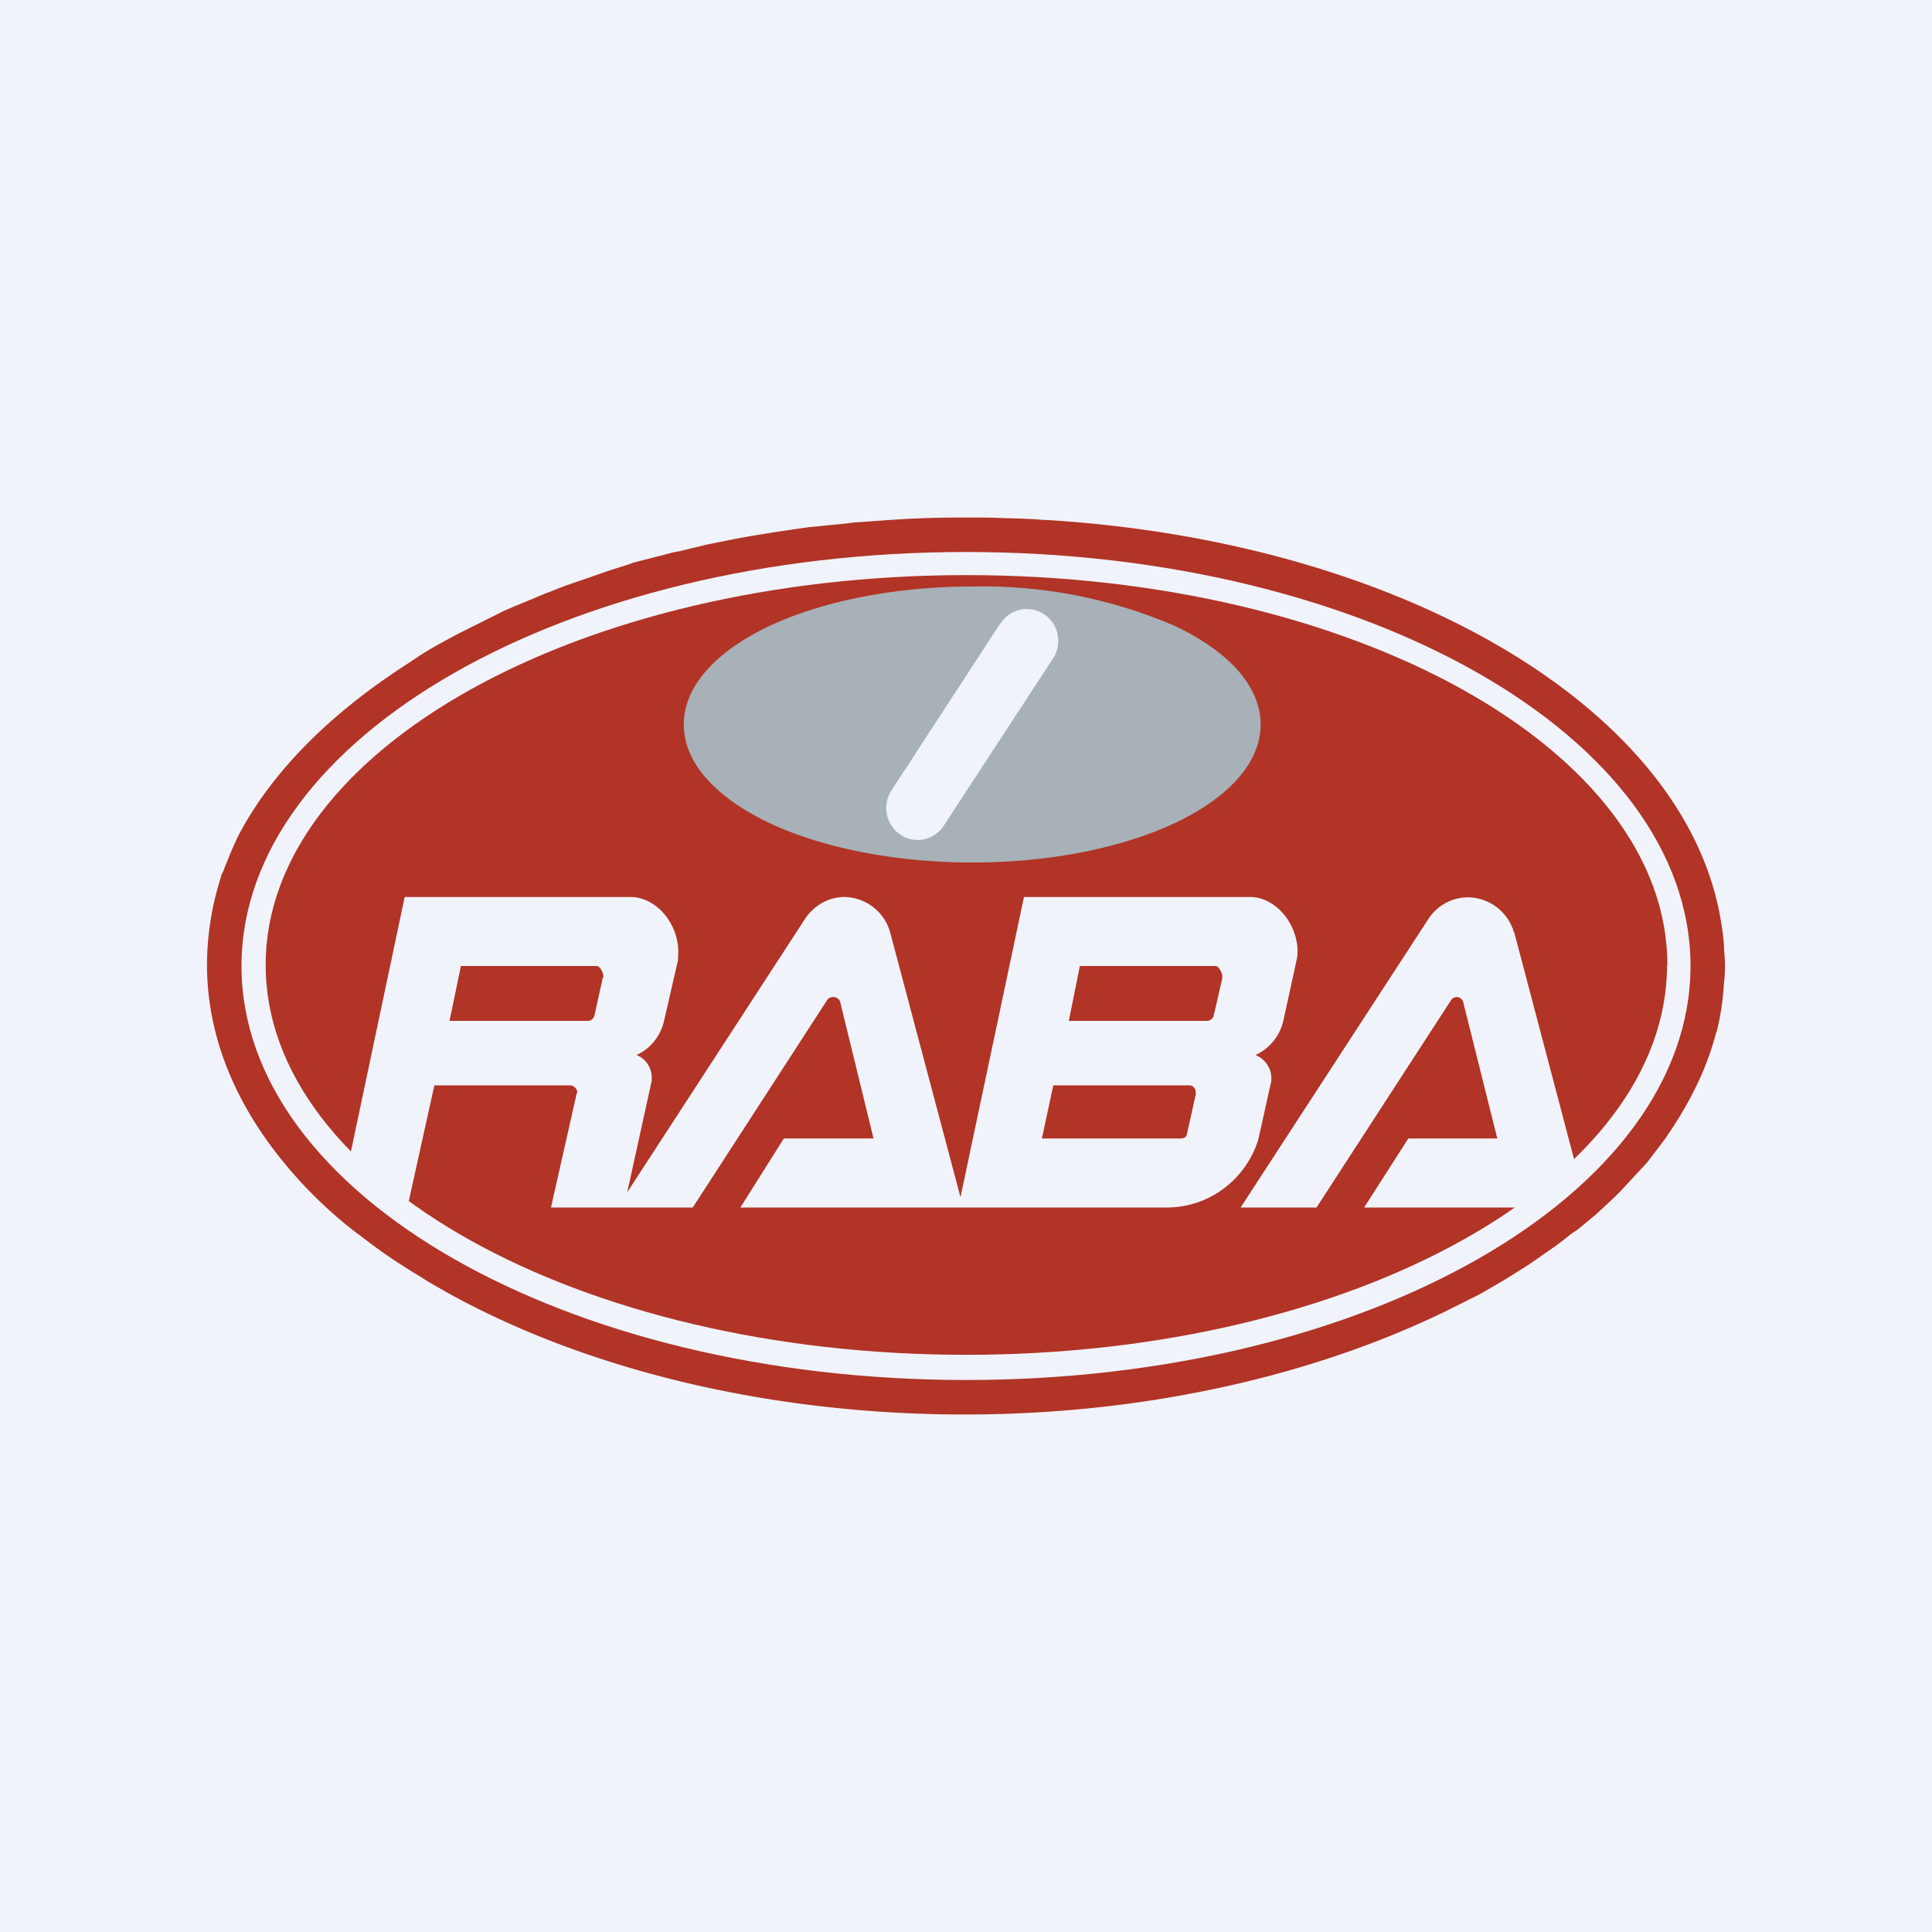 <!-- by TradingView --><svg width="56" height="56" viewBox="0 0 56 56" xmlns="http://www.w3.org/2000/svg"><path fill="#F0F3FA" d="M0 0h56v56H0z"/><path d="M27.97 15c-.73 0-1.45.02-2.16.07l-.85.06-.26.02-.14.02-1.11.11c-.65.09-1.3.19-1.93.3l-.21.04-.8.16-.83.2-.17.03-.26.07-.9.23-.1.04-.66.21-.54.19-.67.23-.59.23-.72.3-.29.12-.18.08-.5.25-.8.4c-.38.2-.75.4-1.1.62l-.39.26c-2.25 1.45-3.93 3.13-4.9 4.98l-.03.06-.18.4-.23.57c0 .03-.03.06-.05.1l-.04.15A8.39 8.39 0 0 0 6 27.96c0 2.04.79 3.97 2.19 5.69a12.69 12.69 0 0 0 2.2 2.13l.02.01a16.42 16.42 0 0 0 1.8 1.23c.24.16.5.3.76.45 3.91 2.17 9.19 3.53 15 3.53C33.3 41 38.2 39.83 42 37.96l.8-.4.17-.09.6-.35.26-.16.46-.29.16-.11.69-.48.32-.25c.1-.09.23-.15.33-.24l.46-.38.14-.13.43-.4.13-.13.39-.42.4-.43.09-.12.1-.13.34-.45.08-.12a10.81 10.81 0 0 0 .95-1.68c.18-.42.33-.83.44-1.26l.02-.04c.1-.4.17-.84.2-1.26v-.02c.02-.2.04-.4.04-.61 0-.19-.02-.37-.03-.55v-.08a8.01 8.01 0 0 0-.08-.64l-.02-.11c-1.05-6.1-9.24-10.94-19.57-11.56h-.05c-.36-.03-.7-.04-1.07-.05h-.05c-.39-.02-.78-.02-1.16-.02Z" fill="#B13427"/><path d="M49 28c0 6.63-9.4 12-21 12S7 34.63 7 28s9.4-12 21-12 21 5.37 21 12Z" fill="#F0F3FA"/><path d="M48.32 27.97c0 6.24-9.1 11.3-20.32 11.3S7.7 34.2 7.7 27.97c0-6.24 9.1-11.3 20.31-11.3 11.23 0 20.32 5.06 20.32 11.3Z" fill="#B13427"/><path d="M43.88 27.02a1.4 1.4 0 0 0-1.33-1.01c-.48 0-.9.25-1.15.63L35.96 35h2.2l3.9-6.01a.2.2 0 0 1 .17-.09.2.2 0 0 1 .18.14L43.4 33h-2.58l-1.28 2h4.61c.55-.39 1.06-.8 1.52-1.23l-1.78-6.75ZM24.48 26c-.48 0-.9.26-1.15.64l-5.15 7.92.71-3.23v-.08a.7.7 0 0 0-.44-.67c.4-.18.7-.55.8-1l.4-1.74.01-.26c0-.79-.62-1.58-1.39-1.58h-6.54l-1.58 7.48c.5.5 1.06.97 1.68 1.42l.76-3.44h3.94c.1 0 .2.1.2.2l-.02.06-.74 3.28h4.11l3.9-6.02a.2.2 0 0 1 .17-.08c.09 0 .17.05.2.13l.97 3.97h-2.6l-1.26 2h12.36c1.24 0 2.29-.82 2.65-1.96l.38-1.71v-.08c0-.3-.2-.57-.46-.67.4-.18.71-.55.81-1l.38-1.74c.02-.08.03-.17.03-.26 0-.79-.62-1.58-1.38-1.58h-6.55l-1.84 8.7-2.04-7.68A1.4 1.4 0 0 0 24.47 26Zm-11.12 2h3.93c.11 0 .2.2.2.31l-.02.04-.24 1.09c-.02.08-.1.15-.18.15h-4.02l.33-1.59Zm17.94 0h3.93c.1 0 .2.2.2.31v.04l-.25 1.09a.2.2 0 0 1-.2.15h-4L31.3 28Zm-.77 3.46h3.95c.1 0 .18.1.18.2v.06l-.26 1.17c-.02.08-.1.11-.2.11h-4l.33-1.54Z" fill="#F0F3FA"/><path d="M28.2 17c-2.3 0-4.4.44-5.91 1.15-1.51.72-2.47 1.72-2.47 2.85 0 1.13.96 2.13 2.47 2.85 1.5.71 3.61 1.15 5.9 1.15 2.3 0 4.37-.44 5.88-1.15 1.51-.72 2.47-1.72 2.47-2.85 0-1.13-.96-2.13-2.47-2.85A14.06 14.06 0 0 0 28.2 17Z" fill="#A7B1B7"/><path d="M29.01 18.06a.9.9 0 0 1 1.26-.25c.42.28.53.86.25 1.28l-3.17 4.85a.9.9 0 0 1-1.26.25.94.94 0 0 1-.25-1.28L29 18.06Z" fill="#F0F3FA"/></svg>